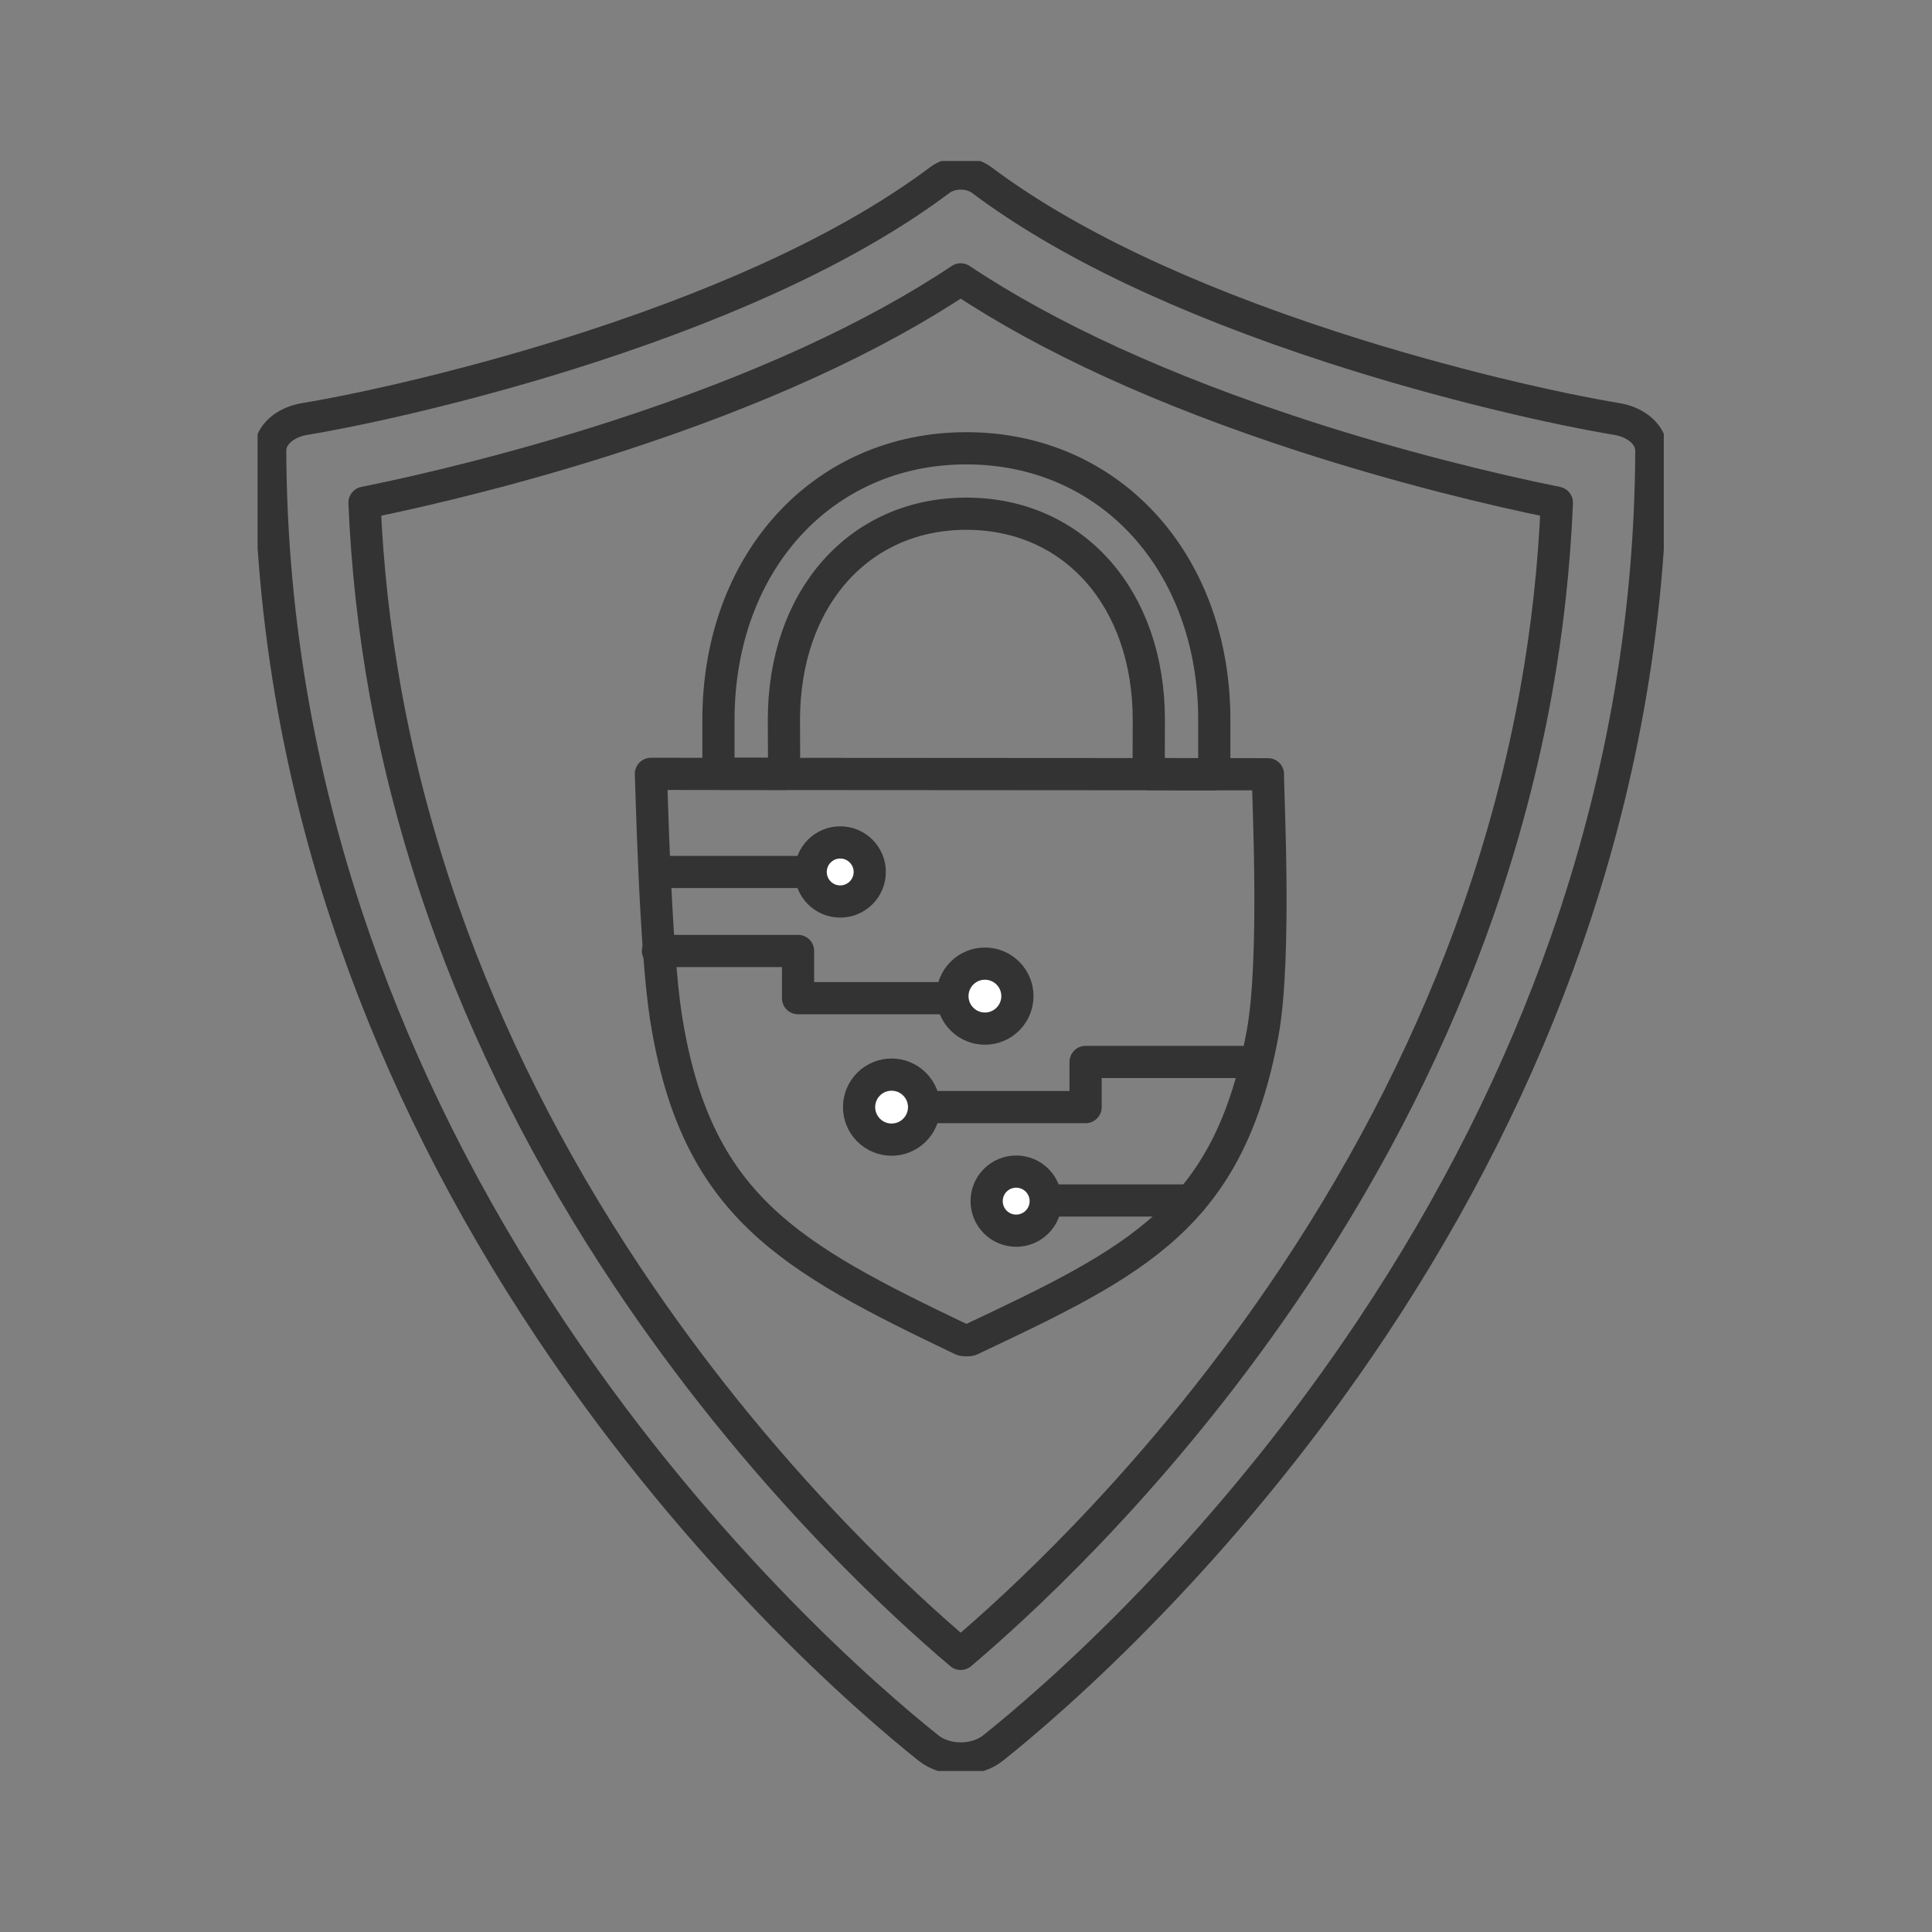 <svg width="60" height="60" viewBox="0 0 60 60" fill="none" xmlns="http://www.w3.org/2000/svg">
<rect x="0" y="0" width="60" height="60" fill="#808080" stroke="none"/>
<g clip-path="url(#clip0_11685_171)">
<path d="M29.837 54.611C29.458 54.611 29.094 54.494 28.838 54.289C27.947 53.579 26.12 52.043 23.899 49.733C21.367 47.101 19.074 44.253 17.083 41.268C14.509 37.41 12.474 33.363 11.033 29.239C10.201 26.862 9.558 24.425 9.12 21.996C8.645 19.362 8.4 16.669 8.391 13.993C8.39 13.764 8.497 13.541 8.692 13.363C8.885 13.187 9.157 13.063 9.458 13.013C11.323 12.704 14.762 11.934 18.316 10.779C22.951 9.272 26.61 7.526 29.19 5.589C29.362 5.46 29.592 5.389 29.837 5.389C30.082 5.389 30.312 5.46 30.484 5.589C33.065 7.526 36.723 9.272 41.358 10.779C44.912 11.934 48.351 12.704 50.216 13.013C50.517 13.063 50.789 13.187 50.982 13.363C51.177 13.541 51.284 13.765 51.284 13.993C51.275 16.669 51.029 19.362 50.554 21.996C50.116 24.425 49.473 26.862 48.642 29.239C47.201 33.363 45.165 37.41 42.591 41.268C40.6 44.253 38.307 47.101 35.776 49.733C33.554 52.043 31.728 53.579 30.837 54.289C30.58 54.494 30.216 54.611 29.837 54.611H29.837Z" stroke="#333333" stroke-linecap="round" stroke-linejoin="round"/>
<path d="M29.835 51.363C28.902 50.573 27.552 49.356 25.983 47.726C23.57 45.217 21.386 42.504 19.49 39.661C17.052 36.006 15.125 32.179 13.763 28.284C12.983 26.049 12.378 23.761 11.967 21.483C11.619 19.548 11.402 17.58 11.32 15.612C13.367 15.2 16.258 14.492 19.209 13.533C23.543 12.124 27.11 10.493 29.835 8.676C32.56 10.493 36.127 12.124 40.461 13.533C43.413 14.492 46.303 15.2 48.35 15.612C48.268 17.58 48.052 19.548 47.703 21.483C47.292 23.761 46.688 26.049 45.907 28.284C44.545 32.178 42.619 36.006 40.181 39.661C38.284 42.504 36.1 45.217 33.687 47.726C32.119 49.356 30.768 50.573 29.835 51.363L29.835 51.363Z" stroke="#333333" stroke-linecap="round" stroke-linejoin="round"/>
<path d="M37.711 24.043L35.672 24.041L35.678 22.36C35.678 18.588 33.348 15.954 30.011 15.954C26.675 15.954 24.345 18.588 24.345 22.36L24.352 24.034L22.312 24.032V22.36C22.312 17.471 25.55 13.922 30.011 13.922C34.472 13.922 37.711 17.471 37.711 22.36V24.043Z" stroke="#333333" stroke-linecap="round" stroke-linejoin="round"/>
<path d="M29.875 41.604C24.509 39.036 21.6 37.454 20.68 31.578C20.346 29.448 20.232 24.352 20.215 24.033L39.378 24.045C39.359 24.393 39.651 29.71 39.211 32.093C38.163 37.765 35.35 39.152 30.133 41.611C30.092 41.63 29.92 41.625 29.875 41.604L29.875 41.604Z" stroke="#333333" stroke-linecap="round" stroke-linejoin="round"/>
<path d="M27.688 34.382H33.714V32.98H38.561" stroke="#333333" stroke-linecap="round" stroke-linejoin="round"/>
<path d="M28.403 35.096C28.797 34.702 28.797 34.063 28.403 33.669C28.009 33.275 27.369 33.275 26.975 33.669C26.581 34.063 26.581 34.702 26.975 35.096C27.369 35.491 28.009 35.491 28.403 35.096Z" fill="white" stroke="#333333" stroke-linecap="round" stroke-linejoin="round"/>
<path d="M36.983 37.283H31.922" stroke="#333333" stroke-linecap="round" stroke-linejoin="round"/>
<path d="M31.558 38.22C32.065 38.22 32.476 37.809 32.476 37.302C32.476 36.795 32.065 36.385 31.558 36.385C31.051 36.385 30.641 36.795 30.641 37.302C30.641 37.809 31.051 38.22 31.558 38.22Z" fill="white" stroke="#333333" stroke-linecap="round" stroke-linejoin="round"/>
<path d="M31.051 30.999H24.784V29.533H20.434" stroke="#333333" stroke-linecap="round" stroke-linejoin="round"/>
<path d="M31.301 31.649C31.695 31.255 31.695 30.616 31.301 30.222C30.907 29.828 30.268 29.828 29.874 30.222C29.48 30.616 29.48 31.255 29.874 31.649C30.268 32.043 30.907 32.043 31.301 31.649Z" fill="white" stroke="#333333" stroke-linecap="round" stroke-linejoin="round"/>
<path d="M20.473 27.08H26.094" stroke="#333333" stroke-linecap="round" stroke-linejoin="round"/>
<path d="M26.093 27.997C26.6 27.997 27.011 27.586 27.011 27.08C27.011 26.573 26.6 26.162 26.093 26.162C25.587 26.162 25.176 26.573 25.176 27.08C25.176 27.586 25.587 27.997 26.093 27.997Z" fill="white" stroke="#333333" stroke-linecap="round" stroke-linejoin="round"/>
</g>
<defs>
<clipPath id="clip0_11685_171">
<rect width="43.671" height="50" fill="white" transform="translate(8 5)"/>
</clipPath>
</defs>
</svg>
